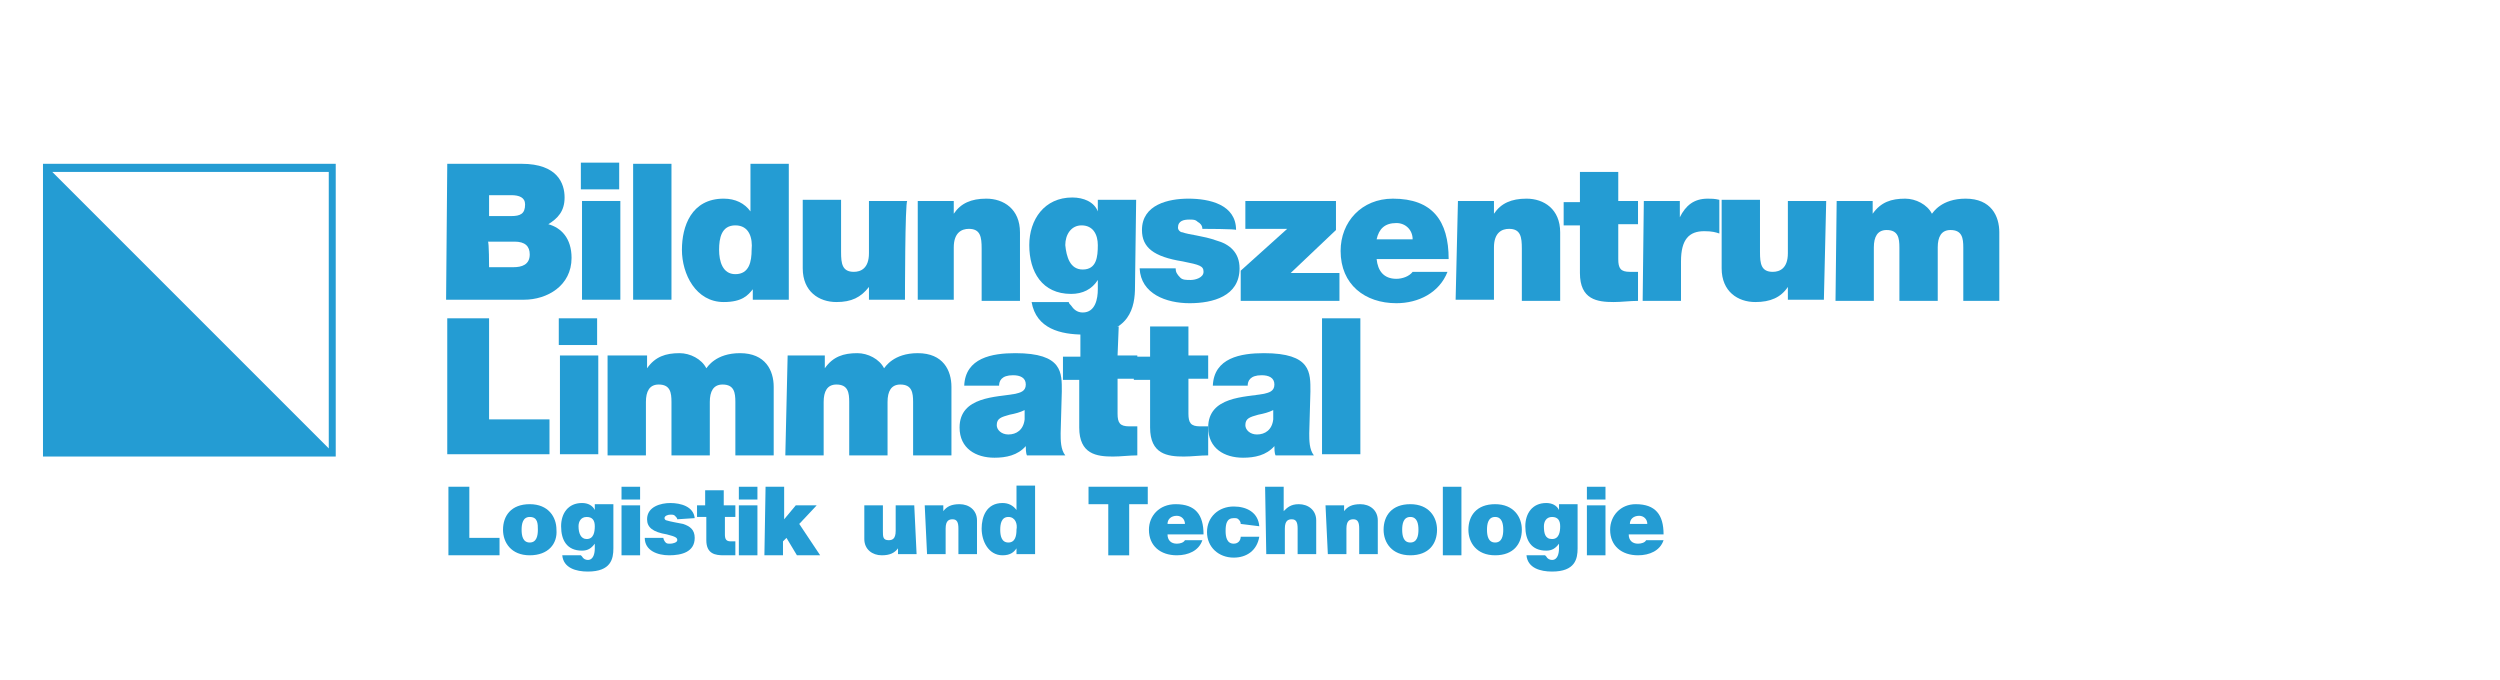 <?xml version="1.0" encoding="utf-8"?>
<!-- Generator: Adobe Illustrator 25.0.0, SVG Export Plug-In . SVG Version: 6.00 Build 0)  -->
<svg version="1.1" id="Ebene_1" xmlns="http://www.w3.org/2000/svg" xmlns:xlink="http://www.w3.org/1999/xlink" x="0px" y="0px"
	 width="215.2px" height="58.5px" viewBox="0 0 215.2 58.5" style="enable-background:new 0 0 215.2 58.5;" xml:space="preserve">
<style type="text/css">
	.st0{fill:#249CD3;}
	.st1{fill-rule:evenodd;clip-rule:evenodd;fill:#249CD3;}
	.st2{fill:none;}
</style>
<g>
	<path class="st0" d="M38.5,14.1h6.4c3.1,0,3.7,1.7,3.7,2.9c0,1.2-0.6,1.8-1.4,2.3c1.1,0.3,2,1.2,2,2.9c0,2.4-2.1,3.6-4.1,3.6h-6.7
		L38.5,14.1L38.5,14.1z M42.1,18.6H44c0.8,0,1.2-0.2,1.2-1c0-0.6-0.5-0.8-1.2-0.8h-1.9V18.6z M42.1,23h2.1c0.7,0,1.4-0.2,1.4-1.1
		c0-0.7-0.4-1.1-1.3-1.1h-2.3C42.1,20.8,42.1,23,42.1,23z"/>
</g>
<g>
	<path class="st0" d="M53.3,16.3h-3.3v-2.3h3.3V16.3z M50.1,17.3h3.3v8.5h-3.3V17.3z"/>
</g>
<g>
	<path class="st0" d="M54.5,14.1h3.3v11.7h-3.3V14.1z"/>
</g>
<g>
	<path class="st0" d="M67.9,25.8h-3.1v-0.9h0c-0.4,0.5-0.9,1.1-2.5,1.1c-2.4,0-3.6-2.4-3.6-4.5c0-2,0.8-4.4,3.6-4.4
		c1,0,1.8,0.4,2.3,1.1h0v-4.1h3.3V25.8z M63.3,19.4c-1.2,0-1.4,1.1-1.4,2.1c0,1,0.3,2.1,1.4,2.1c1.2,0,1.4-1.1,1.4-2.1
		C64.8,20.5,64.5,19.4,63.3,19.4z"/>
	<path class="st0" d="M77.9,25.8h-3.1v-1.1h0C74.1,25.6,73.3,26,72,26c-1.5,0-2.9-0.9-2.9-2.9v-5.9h3.3v4.5c0,1,0.1,1.7,1.1,1.7
		c0.6,0,1.3-0.3,1.3-1.6v-4.5h3.3C77.9,17.3,77.9,25.8,77.9,25.8z"/>
	<path class="st0" d="M79,17.3h3.1v1.1h0c0.6-0.9,1.5-1.3,2.8-1.3c1.5,0,2.9,0.9,2.9,2.9v5.9h-3.3v-4.5c0-1-0.1-1.7-1.1-1.7
		c-0.6,0-1.3,0.3-1.3,1.6v4.5H79C79,25.8,79,17.3,79,17.3z"/>
	<path class="st0" d="M97.7,24.7c0,1.7-0.4,4.1-4.4,4.1c-2,0-4.1-0.5-4.5-2.8h3.2c0,0.1,0.1,0.2,0.2,0.3c0.2,0.3,0.5,0.6,1,0.6
		c1.1,0,1.3-1.2,1.3-2v-0.8h0c-0.5,0.8-1.3,1.2-2.3,1.2c-2.5,0-3.6-1.9-3.6-4.2c0-2.2,1.3-4.1,3.7-4.1c1,0,1.9,0.4,2.2,1.2h0v-1h3.3
		L97.7,24.7L97.7,24.7z M93.2,23.2c1.2,0,1.3-1.1,1.3-2.1c0-0.9-0.4-1.7-1.4-1.7c-0.9,0-1.4,0.8-1.4,1.7
		C91.8,22.1,92.1,23.2,93.2,23.2z"/>
</g>
<g>
	<path class="st0" d="M103.5,19.7c0-0.3-0.2-0.5-0.4-0.6c-0.2-0.2-0.4-0.2-0.7-0.2c-0.5,0-1,0.1-1,0.7c0,0.2,0.2,0.4,0.4,0.4
		c0.5,0.2,1.8,0.3,2.9,0.7c1.1,0.3,2,1,2,2.4c0,2.4-2.3,3-4.3,3c-2,0-4.2-0.8-4.3-3h3.1c0,0.3,0.1,0.5,0.4,0.8
		c0.2,0.2,0.5,0.2,0.9,0.2c0.4,0,1.1-0.2,1.1-0.7c0-0.5-0.3-0.6-1.8-0.9c-2.5-0.4-3.5-1.2-3.5-2.7c0-2.2,2.3-2.7,4-2.7
		c1.8,0,4.1,0.5,4.1,2.7C106.5,19.7,103.5,19.7,103.5,19.7z"/>
</g>
<g>
	<path class="st0" d="M106.8,23.3l4-3.6h-3.6v-2.4h7.8v2.5l-3.9,3.7h4.2v2.4h-8.5V23.3z"/>
</g>
<g>
	<path class="st0" d="M118.5,22.3c0.1,1,0.6,1.7,1.7,1.7c0.5,0,1.1-0.2,1.4-0.6h3c-0.7,1.8-2.5,2.7-4.4,2.7c-2.7,0-4.8-1.6-4.8-4.5
		c0-2.5,1.8-4.5,4.5-4.5c3.4,0,4.8,1.9,4.8,5.2H118.5z M121.6,20.6c0-0.8-0.6-1.4-1.4-1.4c-1,0-1.5,0.5-1.7,1.4H121.6z"/>
	<path class="st0" d="M125.5,17.3h3.1v1.1h0c0.6-0.9,1.5-1.3,2.8-1.3c1.5,0,2.9,0.9,2.9,2.9v5.9h-3.3v-4.5c0-1-0.1-1.7-1.1-1.7
		c-0.6,0-1.3,0.3-1.3,1.6v4.5h-3.3L125.5,17.3L125.5,17.3z"/>
</g>
<g>
	<path class="st0" d="M139.3,17.3h1.7v2h-1.7v3c0,0.8,0.2,1.1,1,1.1c0.2,0,0.5,0,0.7,0v2.5c-0.7,0-1.4,0.1-2.1,0.1
		c-1.4,0-2.9-0.2-2.9-2.5v-4.1h-1.4v-2h1.4v-2.6h3.3V17.3z"/>
	<path class="st0" d="M141.5,17.3h3.1v1.4h0c0.5-1,1.2-1.6,2.4-1.6c0.3,0,0.6,0,1,0.1v2.9c-0.3-0.1-0.6-0.2-1.3-0.2
		c-1.3,0-2,0.7-2,2.6v3.4h-3.3L141.5,17.3L141.5,17.3z"/>
</g>
<g>
	<path class="st0" d="M157,25.8h-3.1v-1.1h0c-0.6,0.9-1.5,1.3-2.8,1.3c-1.5,0-2.9-0.9-2.9-2.9v-5.9h3.3v4.5c0,1,0.1,1.7,1.1,1.7
		c0.6,0,1.3-0.3,1.3-1.6v-4.5h3.3L157,25.8L157,25.8z"/>
</g>
<g>
	<path class="st0" d="M158.1,17.3h3.1v1.1h0c0.7-1,1.6-1.3,2.8-1.3c0.9,0,1.9,0.5,2.3,1.3c0.1-0.1,0.8-1.3,2.9-1.3
		c2.2,0,2.9,1.5,2.9,2.9v5.9H169v-4.6c0-0.8-0.1-1.5-1.1-1.5c-0.8,0-1.1,0.6-1.1,1.5v4.6h-3.3v-4.6c0-0.8-0.1-1.5-1.1-1.5
		c-0.8,0-1.1,0.6-1.1,1.5v4.6h-3.3L158.1,17.3L158.1,17.3z"/>
</g>
<g>
	<path class="st0" d="M38.5,27.4h3.6v8.7h5.2v3h-8.8V27.4z"/>
</g>
<g>
	<path class="st0" d="M51.4,29.7h-3.3v-2.3h3.3V29.7z M48.2,30.6h3.3v8.5h-3.3V30.6z"/>
</g>
<g>
	<path class="st0" d="M52.6,30.6h3.1v1.1h0c0.7-1,1.6-1.3,2.8-1.3c0.9,0,1.9,0.5,2.3,1.3c0.1-0.1,0.8-1.3,2.9-1.3
		c2.2,0,2.9,1.5,2.9,2.9v5.9h-3.3v-4.6c0-0.8-0.1-1.5-1.1-1.5c-0.8,0-1.1,0.6-1.1,1.5v4.6h-3.3v-4.6c0-0.8-0.1-1.5-1.1-1.5
		c-0.8,0-1.1,0.6-1.1,1.5v4.6h-3.3V30.6z"/>
</g>
<g>
	<path class="st0" d="M67.8,30.6H71v1.1h0c0.7-1,1.6-1.3,2.8-1.3c0.9,0,1.9,0.5,2.3,1.3c0.1-0.1,0.8-1.3,2.9-1.3
		c2.2,0,2.9,1.5,2.9,2.9v5.9h-3.3v-4.6c0-0.8-0.1-1.5-1.1-1.5c-0.8,0-1.1,0.6-1.1,1.5v4.6h-3.3v-4.6c0-0.8-0.1-1.5-1.1-1.5
		c-0.8,0-1.1,0.6-1.1,1.5v4.6h-3.3L67.8,30.6L67.8,30.6z"/>
</g>
<g>
	<path class="st0" d="M91.3,37.3c0,0.6,0,1.4,0.4,1.9h-3.3c-0.1-0.2-0.1-0.6-0.1-0.8h0c-0.7,0.8-1.7,1-2.7,1c-1.6,0-3-0.8-3-2.6
		c0-2.7,3.2-2.6,4.8-2.9c0.4-0.1,0.9-0.2,0.9-0.8c0-0.6-0.5-0.8-1.1-0.8c-1,0-1.2,0.5-1.2,0.9h-3c0.1-2.4,2.4-2.8,4.4-2.8
		c4.1,0,4,1.7,4,3.3L91.3,37.3L91.3,37.3z M88.2,35.3c-0.4,0.2-0.8,0.3-1.3,0.4c-0.7,0.2-1.1,0.3-1.1,0.9c0,0.4,0.4,0.8,1,0.8
		c0.7,0,1.3-0.4,1.4-1.3V35.3z"/>
</g>
<g>
	<path class="st0" d="M96.2,30.6h1.7v2h-1.7v3c0,0.8,0.2,1.1,1,1.1c0.2,0,0.5,0,0.7,0v2.5c-0.7,0-1.4,0.1-2.1,0.1
		c-1.4,0-2.9-0.2-2.9-2.5v-4.1h-1.4v-2H93v-2.6h3.3L96.2,30.6L96.2,30.6z"/>
	<path class="st0" d="M102.3,30.6h1.7v2h-1.7v3c0,0.8,0.2,1.1,1,1.1c0.2,0,0.5,0,0.7,0v2.5c-0.7,0-1.4,0.1-2.1,0.1
		c-1.4,0-2.9-0.2-2.9-2.5v-4.1h-1.4v-2H99v-2.6h3.3L102.3,30.6L102.3,30.6z"/>
</g>
<g>
	<path class="st0" d="M112.7,37.3c0,0.6,0,1.4,0.4,1.9h-3.3c-0.1-0.2-0.1-0.6-0.1-0.8h0c-0.7,0.8-1.7,1-2.7,1c-1.6,0-3-0.8-3-2.6
		c0-2.7,3.2-2.6,4.8-2.9c0.4-0.1,0.9-0.2,0.9-0.8c0-0.6-0.5-0.8-1.1-0.8c-1,0-1.2,0.5-1.2,0.9h-3c0.1-2.4,2.4-2.8,4.4-2.8
		c4.1,0,4,1.7,4,3.3L112.7,37.3L112.7,37.3z M109.6,35.3c-0.4,0.2-0.8,0.3-1.3,0.4c-0.7,0.2-1.1,0.3-1.1,0.9c0,0.4,0.4,0.8,1,0.8
		c0.7,0,1.3-0.4,1.4-1.3V35.3z"/>
</g>
<g>
	<path class="st0" d="M113.8,27.4h3.3v11.7h-3.3V27.4z"/>
</g>
<g>
	<path class="st0" d="M38.6,41.9h1.8v4.4H43v1.5h-4.4V41.9z"/>
	<path class="st0" d="M45.6,47.8c-1.6,0-2.3-1.1-2.3-2.2c0-1.2,0.7-2.2,2.3-2.2s2.3,1.1,2.3,2.2C48,46.8,47.2,47.8,45.6,47.8z
		 M45.6,44.5c-0.6,0-0.7,0.6-0.7,1.1c0,0.5,0.1,1.1,0.7,1.1s0.7-0.6,0.7-1.1C46.3,45.1,46.3,44.5,45.6,44.5z"/>
	<path class="st0" d="M52.8,47.2c0,0.9-0.2,2-2.2,2c-1,0-2.1-0.3-2.2-1.4H50c0,0,0.1,0.1,0.1,0.1c0.1,0.2,0.3,0.3,0.5,0.3
		c0.5,0,0.6-0.6,0.6-1v-0.4h0c-0.3,0.4-0.6,0.6-1.1,0.6c-1.3,0-1.8-0.9-1.8-2.1c0-1.1,0.6-2,1.8-2c0.5,0,0.9,0.2,1.1,0.6h0v-0.5h1.6
		L52.8,47.2L52.8,47.2z M50.5,46.4c0.6,0,0.7-0.6,0.7-1.1c0-0.5-0.2-0.8-0.7-0.8c-0.5,0-0.7,0.4-0.7,0.8
		C49.8,45.9,50,46.4,50.5,46.4z"/>
</g>
<g>
	<path class="st0" d="M55.1,43h-1.6v-1.1h1.6V43z M53.5,43.5h1.6v4.3h-1.6V43.5z"/>
</g>
<g>
	<path class="st0" d="M58.3,44.7c0-0.1-0.1-0.2-0.2-0.3c-0.1-0.1-0.2-0.1-0.4-0.1c-0.2,0-0.5,0.1-0.5,0.3c0,0.1,0.1,0.2,0.2,0.2
		c0.3,0.1,0.9,0.2,1.4,0.3c0.6,0.2,1,0.5,1,1.2c0,1.2-1.1,1.5-2.2,1.5c-1,0-2.1-0.4-2.1-1.5h1.6c0,0.1,0.1,0.3,0.2,0.4
		c0.1,0.1,0.2,0.1,0.4,0.1c0.2,0,0.6-0.1,0.6-0.3c0-0.2-0.1-0.3-0.9-0.5c-1.2-0.2-1.7-0.6-1.7-1.3c0-1.1,1.2-1.4,2-1.4
		c0.9,0,2,0.3,2.1,1.3L58.3,44.7L58.3,44.7z"/>
</g>
<g>
	<path class="st0" d="M62.4,43.5h0.9v1h-0.9v1.5c0,0.4,0.1,0.6,0.5,0.6c0.1,0,0.2,0,0.4,0v1.2c-0.3,0-0.7,0-1,0
		c-0.7,0-1.5-0.1-1.5-1.3v-2H60v-1h0.7v-1.3h1.6V43.5z"/>
</g>
<g>
	<path class="st0" d="M65.2,43h-1.6v-1.1h1.6V43z M63.6,43.5h1.6v4.3h-1.6V43.5z"/>
</g>
<g>
	<path class="st0" d="M65.9,41.9h1.6v2.8l1-1.2h1.8l-1.5,1.6l1.8,2.7h-2l-0.9-1.5l-0.3,0.3v1.2h-1.6L65.9,41.9L65.9,41.9z"/>
</g>
<g>
	<path class="st0" d="M78.9,47.7h-1.6v-0.5h0c-0.3,0.4-0.7,0.6-1.4,0.6c-0.8,0-1.5-0.5-1.5-1.4v-2.9h1.6v2.2c0,0.5,0,0.8,0.5,0.8
		c0.3,0,0.6-0.1,0.6-0.8v-2.2h1.6L78.9,47.7L78.9,47.7z"/>
	<path class="st0" d="M79.6,43.5h1.6V44h0c0.3-0.4,0.7-0.6,1.4-0.6c0.8,0,1.5,0.5,1.5,1.4v2.9h-1.6v-2.2c0-0.5-0.1-0.8-0.5-0.8
		c-0.3,0-0.6,0.1-0.6,0.8v2.2h-1.6L79.6,43.5L79.6,43.5z"/>
</g>
<g>
	<path class="st0" d="M89.1,47.7h-1.6v-0.5h0c-0.2,0.3-0.5,0.6-1.2,0.6c-1.2,0-1.8-1.2-1.8-2.3c0-1,0.4-2.2,1.8-2.2
		c0.5,0,0.9,0.2,1.2,0.6h0v-2.1h1.6V47.7z M86.8,44.5c-0.6,0-0.7,0.6-0.7,1.1c0,0.5,0.1,1.1,0.7,1.1s0.7-0.6,0.7-1.1
		C87.6,45.1,87.4,44.5,86.8,44.5z"/>
</g>
<g>
	<path class="st0" d="M95.3,43.4h-1.6v-1.5h5.1v1.5h-1.6v4.4h-1.8V43.4z"/>
</g>
<g>
	<path class="st0" d="M100.5,46c0,0.5,0.3,0.8,0.8,0.8c0.3,0,0.6-0.1,0.7-0.3h1.5c-0.3,0.9-1.2,1.3-2.2,1.3c-1.4,0-2.4-0.8-2.4-2.2
		c0-1.2,0.9-2.2,2.3-2.2c1.7,0,2.4,0.9,2.4,2.6H100.5z M102,45.1c0-0.4-0.3-0.7-0.7-0.7c-0.5,0-0.8,0.3-0.8,0.7H102z"/>
</g>
<g>
	<path class="st0" d="M106.8,45.1c0-0.2-0.1-0.3-0.2-0.4c-0.1-0.1-0.2-0.1-0.4-0.1c-0.6,0-0.7,0.5-0.7,1.1c0,0.5,0.1,1.1,0.7,1.1
		c0.4,0,0.6-0.3,0.6-0.6h1.6c-0.2,1.2-1.1,1.8-2.2,1.8c-1.3,0-2.3-0.9-2.3-2.2c0-1.3,1-2.2,2.3-2.2c1.1,0,2.1,0.5,2.2,1.7
		L106.8,45.1L106.8,45.1z"/>
</g>
<g>
	<path class="st0" d="M108.9,41.9h1.6v2.1h0c0.3-0.3,0.6-0.6,1.3-0.6c0.8,0,1.5,0.5,1.5,1.4v2.9h-1.6v-2.2c0-0.5-0.1-0.8-0.5-0.8
		c-0.3,0-0.6,0.1-0.6,0.8v2.2h-1.6L108.9,41.9L108.9,41.9z"/>
</g>
<g>
	<path class="st0" d="M114.1,43.5h1.6V44h0c0.3-0.4,0.7-0.6,1.4-0.6c0.8,0,1.5,0.5,1.5,1.4v2.9h-1.6v-2.2c0-0.5-0.1-0.8-0.5-0.8
		c-0.3,0-0.6,0.1-0.6,0.8v2.2h-1.6L114.1,43.5L114.1,43.5z"/>
</g>
<g>
	<path class="st0" d="M121.4,47.8c-1.6,0-2.3-1.1-2.3-2.2c0-1.2,0.7-2.2,2.3-2.2s2.3,1.1,2.3,2.2C123.7,46.8,123,47.8,121.4,47.8z
		 M121.4,44.5c-0.6,0-0.7,0.6-0.7,1.1c0,0.5,0.1,1.1,0.7,1.1s0.7-0.6,0.7-1.1C122.1,45.1,122,44.5,121.4,44.5z"/>
</g>
<g>
	<path class="st0" d="M124.2,41.9h1.6v5.9h-1.6V41.9z"/>
</g>
<g>
	<path class="st0" d="M128.7,47.8c-1.6,0-2.3-1.1-2.3-2.2c0-1.2,0.7-2.2,2.3-2.2s2.3,1.1,2.3,2.2C131,46.8,130.3,47.8,128.7,47.8z
		 M128.7,44.5c-0.6,0-0.7,0.6-0.7,1.1c0,0.5,0.1,1.1,0.7,1.1s0.7-0.6,0.7-1.1C129.4,45.1,129.3,44.5,128.7,44.5z"/>
</g>
<g>
	<path class="st0" d="M135.8,47.2c0,0.9-0.2,2-2.2,2c-1,0-2.1-0.3-2.2-1.4h1.6c0,0,0.1,0.1,0.1,0.1c0.1,0.2,0.3,0.3,0.5,0.3
		c0.5,0,0.6-0.6,0.6-1v-0.4h0c-0.3,0.4-0.6,0.6-1.1,0.6c-1.3,0-1.8-0.9-1.8-2.1c0-1.1,0.6-2,1.8-2c0.5,0,0.9,0.2,1.1,0.6h0v-0.5h1.6
		V47.2z M133.6,46.4c0.6,0,0.7-0.6,0.7-1.1c0-0.5-0.2-0.8-0.7-0.8c-0.5,0-0.7,0.4-0.7,0.8C132.9,45.9,133,46.4,133.6,46.4z"/>
</g>
<g>
	<path class="st0" d="M138.2,43h-1.6v-1.1h1.6V43z M136.6,43.5h1.6v4.3h-1.6V43.5z"/>
</g>
<g>
	<path class="st0" d="M140.2,46c0,0.5,0.3,0.8,0.8,0.8c0.3,0,0.6-0.1,0.7-0.3h1.5c-0.3,0.9-1.2,1.3-2.2,1.3c-1.4,0-2.4-0.8-2.4-2.2
		c0-1.2,0.9-2.2,2.2-2.2c1.7,0,2.4,0.9,2.4,2.6H140.2z M141.8,45.1c0-0.4-0.3-0.7-0.7-0.7c-0.5,0-0.8,0.3-0.8,0.7H141.8z"/>
</g>
<g>
	<path class="st1" d="M4.5,14.8l23.8,23.8V14.8H4.5z M28.9,14.1v25.2H3.7V14.1H28.9z"/>
</g>
<g>
	<line class="st2" x1="188.2" y1="0" x2="188.2" y2="58.4"/>
</g>
</svg>
